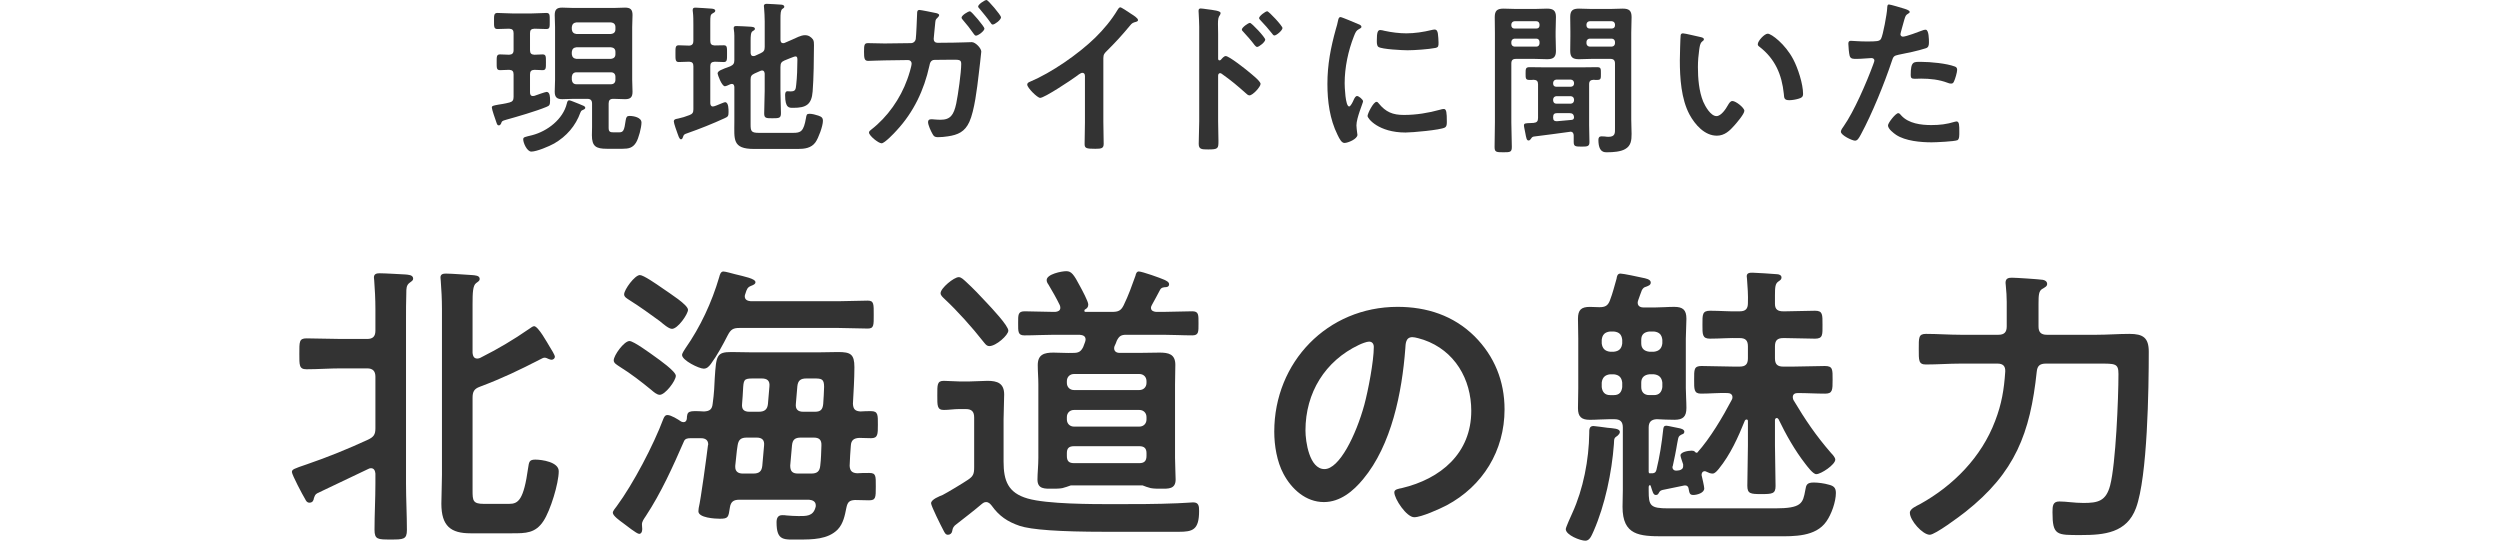 <svg viewBox="0 0 361.777 78.245" xmlns="http://www.w3.org/2000/svg"><g fill="#333"><path d="m45.425 72.097c-.043.301-.172.645-.645.645-.344 0-.473-.215-.645-.559-.301-.474-1.892-3.483-1.892-3.87s.258-.473 2.15-1.118c3.01-1.032 5.977-2.236 8.858-3.568.817-.388 1.075-.731 1.075-1.635v-7.481c0-.817-.387-1.204-1.204-1.204h-3.784c-1.677 0-3.311.129-4.988.129-1.075 0-1.032-.602-1.032-2.236 0-1.72-.043-2.235 1.032-2.235 1.677 0 3.311.086 4.988.086h3.784c.817 0 1.204-.344 1.204-1.204v-3.139c0-1.419-.086-2.967-.172-4.085 0-.129-.043-.344-.043-.474 0-.516.387-.602.817-.602.774 0 2.881.129 3.741.172.387.043 1.118.043 1.118.603 0 .258-.172.344-.516.602-.473.344-.473.86-.473 1.462-.043 1.29-.043 2.58-.043 3.87v23.735c0 2.236.129 4.472.129 6.708 0 1.376-.516 1.376-2.365 1.376-1.849 0-2.322 0-2.322-1.419 0-2.236.129-4.472.129-6.665v-1.462c-.043-.387-.172-.774-.645-.774-.172 0-.258.044-.43.13-2.408 1.16-4.859 2.321-7.31 3.482-.344.172-.387.387-.516.731zm31.862-24.896c.602 0 1.935 2.45 2.279 3.01.215.344.731 1.161.731 1.419 0 .215-.215.43-.473.43-.172 0-.344-.086-.473-.129-.172-.086-.344-.172-.559-.172-.172 0-.387.129-.559.215-3.096 1.591-5.504 2.752-8.815 3.999-.817.301-1.032.73-1.032 1.591v13.416c0 1.462.043 1.935 1.634 1.935h3.655c1.333 0 2.107-.559 2.752-5.203.129-.816.129-1.203 1.032-1.203.946 0 3.397.344 3.397 1.677 0 1.763-1.204 5.676-2.193 7.181-1.161 1.806-2.58 1.806-4.558 1.806h-6.02c-2.838 0-4.214-1.031-4.214-4.3 0-.902.086-3.053.086-4.171v-23.993c0-1.419-.086-2.924-.172-4.042 0-.172-.043-.344-.043-.517 0-.516.43-.559.817-.559.817 0 2.924.172 3.784.215.387.043 1.075.043 1.075.56 0 .258-.172.344-.516.602-.473.344-.516 1.376-.516 3.01v7.095c.043.259.086.817.688.817.129 0 .258-.043.387-.086 2.709-1.376 4.687-2.537 7.181-4.257.172-.129.473-.344.645-.344z"/><path d="m124.544 59.541c.473-.044 1.032-.044 1.505-.044 1.032 0 .989.56.989 1.979 0 1.376 0 1.935-.989 1.935-.602 0-1.161-.043-1.72-.043-.774.043-1.161.345-1.204 1.118-.086.946-.129 1.936-.172 2.924.043.731.344 1.032 1.075 1.075.559-.043 1.161-.043 1.763-.043.989 0 .946.43.946 1.978 0 1.592 0 1.979-.989 1.979-.516 0-1.462-.043-2.021-.043-.817.043-1.075.301-1.247 1.118-.215 1.074-.43 2.278-1.247 3.139-1.419 1.462-3.698 1.462-5.633 1.462-2.15 0-3.225.258-3.225-2.494 0-.559.172-1.032.817-1.032.172 0 .473 0 .645.043.559.044 1.161.087 1.72.087 1.118 0 2.107.043 2.451-1.247.043-.086.043-.173.043-.302 0-.602-.516-.773-.989-.816h-10.062c-.86 0-1.247.301-1.376 1.118-.215 1.419-.215 1.634-1.462 1.634-.688 0-3.096-.129-3.096-1.075 0-.172.043-.344.043-.473.301-1.204 1.161-7.568 1.333-9.03 0-.043.043-.129.043-.172 0-.645-.43-.903-1.032-.903h-1.548c-.344 0-.731.043-.903.388-1.634 3.74-3.311 7.481-5.547 10.879-.258.387-.559.773-.559 1.203 0 .259.043.474.043.688 0 .473-.215.688-.43.688-.387 0-1.892-1.247-2.322-1.548-.473-.344-1.505-1.074-1.505-1.505 0-.301.387-.688.559-.946 2.408-3.268 5.332-8.857 6.751-12.642.129-.301.258-.559.602-.559.516 0 1.548.645 1.978.946.129.043.215.086.344.086.301 0 .43-.215.473-.474.043-1.161.215-1.204 2.494-1.074.817-.044 1.161-.302 1.247-1.118.215-1.505.258-2.752.301-3.698.215-3.268.258-3.784 2.408-3.784.946 0 1.935.043 2.881.043h9.804c.903 0 1.849-.043 2.752-.043 1.806 0 2.365.301 2.365 2.193 0 1.763-.129 3.568-.215 5.289.043.816.344 1.074 1.118 1.118zm-29.067-2.408c-.43 0-.903-.431-1.204-.688-1.462-1.204-2.967-2.364-4.558-3.354-.43-.301-.903-.517-.903-.946 0-.73 1.505-2.795 2.279-2.795.602 0 3.053 1.806 3.655 2.236.602.43 3.053 2.149 3.053 2.795 0 .73-1.548 2.752-2.322 2.752zm1.763-9.546c-.473 0-1.29-.731-1.763-1.118-1.419-1.032-2.838-2.063-4.343-3.01-.387-.258-.817-.474-.817-.86 0-.688 1.548-2.795 2.279-2.795.516 0 2.322 1.247 3.311 1.936 1.032.73 3.655 2.364 3.655 3.096 0 .602-1.462 2.752-2.322 2.752zm5.633 5.074c-.258.344-.559.688-1.032.688-.688 0-3.139-1.204-3.139-1.978 0-.259.344-.731.473-.946 2.193-3.139 3.827-6.665 4.902-10.32.086-.344.215-.816.602-.816.301 0 1.333.301 1.677.387 1.376.344 2.967.646 2.967 1.161 0 .301-.387.43-.602.516-.559.215-.645.474-.86 1.161-.043.129-.086.215-.086.344 0 .56.43.688.86.731h12.728c1.419 0 2.795-.086 4.214-.086.903 0 .86.516.86 2.063 0 1.462.043 1.979-.86 1.979-1.419 0-2.795-.086-4.214-.086h-14.362c-.903 0-1.247.215-1.677 1.031-.731 1.42-1.505 2.882-2.451 4.172zm7.697 11.824c.086-.816-.301-1.161-1.075-1.161h-1.419c-.86 0-1.204.302-1.333 1.118-.172.989-.215 1.979-.344 2.967v.172c0 .688.473.946 1.075.946h1.548c.817 0 1.204-.301 1.29-1.118l.258-2.924zm-2.107-4.901h1.333c.817 0 1.247-.302 1.333-1.118l.215-2.537c.086-.817-.301-1.161-1.118-1.161h-1.247c-1.376 0-1.376.172-1.462 1.763 0 .474-.086 1.118-.129 1.893-.086.816.258 1.161 1.075 1.161zm8.944 8.943c.817 0 1.204-.301 1.29-1.118.129-.988.129-1.978.172-2.924.043-.859-.344-1.161-1.118-1.161h-1.849c-.817 0-1.204.258-1.29 1.118l-.258 2.924c0 .817.301 1.161 1.118 1.161h1.935zm-2.236-10.104c-.086.816.301 1.161 1.075 1.161h1.677c.817 0 1.118-.302 1.204-1.118.043-.474.129-2.15.129-2.494 0-1.161-.387-1.204-1.462-1.204h-1.118c-.817 0-1.204.301-1.29 1.118l-.215 2.537z"/><path d="m140.971 60.4c0-.816-.344-1.204-1.204-1.204h-.989c-.731 0-1.462.129-2.193.129-.989 0-.946-.645-.946-2.106 0-1.548-.043-2.107.946-2.107.731 0 1.462.086 2.193.086h1.591c.817 0 1.677-.086 2.537-.086 1.419 0 2.408.345 2.408 1.979 0 1.204-.086 2.407-.086 3.611v6.106c0 2.752.645 4.515 3.483 5.332 2.838.816 9.331.816 12.427.816s6.192 0 9.245-.129c.387 0 2.107-.129 2.279-.129.817 0 .86.559.86 1.247 0 2.752-.946 3.01-2.924 3.01h-10.664c-6.665 0-10.707-.301-12.384-.859-1.763-.603-2.967-1.419-4.042-2.925-.215-.258-.43-.516-.817-.516-.258 0-.43.129-.645.301-1.161.989-2.408 1.936-3.612 2.881-.43.302-.559.517-.645 1.032-.043.301-.301.517-.602.517-.344 0-.473-.259-.688-.688-.301-.559-1.763-3.483-1.763-3.87 0-.559 1.247-1.032 1.677-1.204.602-.301 2.967-1.72 3.655-2.192.774-.517.903-.86.903-1.807v-7.224zm2.193-10.319c-.43 0-.645-.388-.903-.688-1.548-1.978-3.741-4.429-5.547-6.105-.258-.258-.602-.517-.602-.86 0-.73 1.935-2.322 2.623-2.322.387 0 .731.388 1.032.646 1.075.989 2.064 2.021 3.053 3.096.602.646 3.096 3.269 3.096 3.999 0 .645-1.763 2.236-2.752 2.236zm13.588.129.258-.688c.043-.129.086-.258.086-.387 0-.516-.387-.646-.86-.688h-3.741c-1.419 0-2.838.087-4.257.087-.946 0-.903-.56-.903-1.764s-.043-1.72.946-1.72c1.376 0 2.795.086 4.214.086h.215c.387-.043.731-.172.731-.602 0-.172-.043-.259-.086-.388-.43-.902-1.118-2.106-1.634-2.967-.129-.172-.258-.387-.258-.645 0-.86 2.15-1.29 2.838-1.29.731 0 1.075.43 2.021 2.235.258.474 1.161 2.15 1.161 2.58 0 .388-.172.56-.473.731-.086.043-.086.129-.086.172 0 .129.043.172.172.172h3.827c.903 0 1.29-.172 1.677-.946.731-1.505 1.161-2.752 1.72-4.3.043-.258.172-.602.473-.602.473 0 3.139.945 3.698 1.204.258.129.688.301.688.645 0 .387-.344.43-.645.43-.43.044-.559.173-.688.431-.387.688-.731 1.419-1.161 2.149-.043.129-.129.216-.129.388 0 .43.344.559.731.602h1.032c1.376 0 2.795-.086 4.214-.086.946 0 .903.516.903 1.763 0 1.204.043 1.721-.903 1.721-1.419 0-2.838-.087-4.214-.087h-5.332c-.731 0-1.032.173-1.376.86-.086.258-.172.473-.301.731-.043.086-.086.215-.086.344 0 .645.602.688.817.688h2.709c1.032 0 2.021-.043 3.053-.043 1.29 0 2.279.215 2.279 1.764 0 .945-.043 1.892-.043 2.838v10.62c0 1.075.086 2.365.086 3.14 0 1.419-1.075 1.333-2.15 1.333-.516 0-.989 0-1.462-.086-.344-.086-.86-.259-1.161-.388h-10.406c-.344.129-.86.302-1.204.388-.43.086-.989.086-1.462.086-1.075 0-2.15.086-2.15-1.333 0-.86.129-2.021.129-3.14v-10.62c0-.946-.086-1.85-.086-2.795 0-1.548.946-1.807 2.279-1.807.946 0 1.935.086 2.881.043.731 0 1.075-.172 1.419-.859zm8.126 6.234c.602 0 1.032-.43 1.032-1.031v-.259c0-.602-.43-1.031-1.032-1.031h-9.459c-.602 0-1.032.43-1.032 1.031v.259c0 .602.43 1.031 1.032 1.031zm-9.459 2.881c-.602 0-1.032.431-1.032 1.032v.344c0 .603.43 1.032 1.032 1.032h9.459c.602 0 1.032-.43 1.032-1.032v-.344c0-.602-.43-1.032-1.032-1.032zm0 5.246c-.731 0-1.032.301-1.032.989v.43c0 .731.301 1.032 1.032 1.032h9.459c.688 0 1.032-.301 1.032-1.032v-.43c0-.688-.344-.989-1.032-.989z"/><path d="m213.382 48.662c2.881 2.881 4.343 6.492 4.343 10.577 0 5.978-3.139 11.094-8.385 13.889-.989.517-3.655 1.721-4.687 1.721-1.118 0-2.881-2.666-2.881-3.612 0-.43.645-.516 1.075-.602 5.633-1.333 10.062-5.031 10.062-11.181 0-4.601-2.408-8.729-6.88-10.276-.387-.129-1.247-.387-1.634-.387-.989 0-.989.945-1.032 1.677-.473 6.277-1.978 13.932-6.106 18.877-1.419 1.72-3.311 3.311-5.676 3.311-2.623 0-4.687-1.892-5.848-4.085-.946-1.763-1.333-4.085-1.333-6.105 0-10.062 7.697-18.06 17.845-18.06 4.214 0 8.084 1.246 11.137 4.257zm-16.727 1.247c-4.902 2.321-7.74 6.923-7.74 12.384 0 1.591.559 5.59 2.752 5.59 2.15 0 4.558-4.902 5.762-9.288.559-2.064 1.376-6.321 1.376-8.385 0-.431-.215-.774-.688-.774-.344 0-1.118.301-1.462.474z"/><path d="m232.647 61.905c.774.086 1.763.086 1.763.603 0 .215-.172.387-.301.516-.559.387-.516.387-.559 1.247-.301 4.085-1.29 8.814-2.924 12.556-.301.646-.559 1.419-1.204 1.419-.731 0-2.838-.816-2.838-1.677 0-.258.774-1.935.946-2.322 1.591-3.482 2.408-7.739 2.451-11.566 0-.431-.043-1.032.602-1.032.172 0 1.763.215 2.064.258zm.344-18.489c.387-.989.645-2.064.946-3.096.043-.345.129-.731.559-.731.387 0 2.623.473 3.182.602.43.087 1.204.216 1.204.688 0 .387-.344.473-.645.602-.344.086-.473.216-.645.517-.129.301-.387 1.075-.516 1.419-.043.129-.086.258-.086.387 0 .646.645.688.817.688h1.72c.903 0 1.806-.086 2.752-.086 1.247 0 1.763.43 1.763 1.72 0 .945-.086 1.935-.086 2.881v7.138c0 .946.086 1.892.086 2.881 0 1.247-.473 1.72-1.72 1.72-.86 0-1.72-.043-2.58-.086-.817.043-1.161.431-1.161 1.204v6.45c.043.172.129.215.258.172h.344c.301-.043.43-.172.516-.473.473-1.936.774-3.87.989-5.892.043-.258.043-.516.473-.516.215 0 1.419.301 1.763.344.258.043.817.172.817.517 0 .215-.129.344-.344.387-.301.172-.473.215-.559.645-.258 1.247-.172 1.204-.774 3.956-.043.043-.043.086-.043.172 0 .259.215.474.473.474h.172c.129 0 .215-.043.344-.043.344-.086.559-.258.559-.603v-.258c-.086-.301-.387-1.075-.387-1.29 0-.516 1.161-.688 1.548-.688.258 0 .43 0 .602.215.043.043.086.086.215.086.043 0 .086 0 .086-.043 1.849-2.064 3.655-5.117 4.945-7.568.086-.129.129-.258.129-.43 0-.43-.344-.602-.731-.602-1.29-.043-2.537.086-3.827.086-1.032 0-.989-.646-.989-2.021 0-1.462-.043-1.978 1.075-1.978 1.548 0 3.096.086 4.644.086h.86c.86 0 1.204-.344 1.204-1.204v-1.72c0-.86-.344-1.204-1.204-1.204-1.419-.043-2.881.086-4.3.086-1.118 0-1.075-.646-1.075-2.021 0-1.462-.043-2.021 1.118-2.021 1.419 0 2.838.129 4.257.086.86 0 1.204-.344 1.204-1.204.043-1.161-.043-2.279-.129-3.439 0-.173-.043-.302-.043-.431 0-.516.473-.516.86-.516.344 0 3.096.172 3.483.215.301 0 .688.129.688.473 0 .302-.172.388-.473.603-.43.301-.473.816-.473 1.978v1.247c0 .817.43 1.075 1.204 1.075h.258c1.462 0 2.881-.086 4.343-.086 1.118 0 1.075.559 1.075 2.021 0 1.419.086 2.021-1.075 2.021-1.462 0-2.881-.086-4.343-.086h-.258c-.86 0-1.204.344-1.204 1.204v1.72c0 .86.344 1.204 1.204 1.204h1.376c1.548 0 3.096-.086 4.644-.086 1.161 0 1.118.516 1.118 1.978 0 1.505 0 2.021-1.075 2.021-1.333 0-2.623-.086-3.956-.086-.387 0-.731.129-.731.602 0 .129.043.258.086.387 1.72 2.881 3.225 5.117 5.461 7.697.215.215.602.645.602.946 0 .73-2.064 2.106-2.752 2.106-.473 0-1.29-1.118-1.591-1.505-1.505-1.935-2.795-4.214-3.87-6.45-.086-.086-.129-.172-.258-.172-.172 0-.258.172-.258.301v3.655c0 1.936.086 3.913.086 5.891 0 1.118-.473 1.161-2.064 1.161-1.548 0-2.021-.043-2.021-1.204 0-1.935.086-3.912.086-5.848v-3.482c0-.173-.043-.259-.215-.259-.086 0-.172.086-.215.129-.989 2.451-2.107 4.945-3.784 7.01-.258.301-.559.688-.903.688-.301 0-.602-.129-.86-.258-.086-.043-.172-.086-.258-.086-.344 0-.473.258-.473.559.086.388.387 1.634.387 1.936 0 .645-1.032.945-1.591.945s-.559-.344-.688-.988c-.043-.216-.215-.388-.43-.388h-.172l-3.139.646c-.258.086-.387.086-.602.516-.086.129-.172.215-.387.215-.387 0-.473-.516-.731-1.29 0-.043-.043-.129-.129-.129-.129 0-.129.129-.172.215v.603c0 2.149.215 2.537 2.838 2.537h15.437c3.87 0 4.042-.731 4.386-2.623.129-.774.215-1.118 1.247-1.118.602 0 1.548.129 2.107.301.731.172 1.075.431 1.075 1.204 0 1.29-.645 3.096-1.376 4.128-1.548 2.236-4.687 2.15-7.052 2.15h-16.555c-3.44 0-5.891-.129-5.891-4.257 0-.817.043-1.635.043-2.451v-9.03c0-.816-.344-1.204-1.204-1.204h-.817c-.903 0-1.806.086-2.752.086-1.204 0-1.72-.43-1.72-1.677 0-.989.043-1.935.043-2.924v-7.138c0-.946-.043-1.936-.043-2.881 0-1.29.473-1.72 1.72-1.72.473 0 .903.043 1.376.043.86 0 1.247-.216 1.548-1.032zm0 4.558c-.731.086-1.118.43-1.204 1.204v.516c.086.731.473 1.118 1.204 1.204h.559c.774-.086 1.118-.473 1.204-1.204v-.516c-.086-.774-.43-1.118-1.204-1.204zm1.763 7.396c-.086-.731-.43-1.118-1.204-1.204h-.559c-.731.086-1.118.473-1.204 1.204v.645c.086.73.473 1.161 1.204 1.161h.559c.774 0 1.118-.431 1.204-1.161zm2.752-5.677c0 .731.43 1.118 1.161 1.204h.688c.731-.086 1.118-.473 1.204-1.204v-.516c-.086-.774-.473-1.118-1.204-1.204h-.688c-.731.086-1.161.43-1.161 1.204zm1.849 7.482c.731 0 1.118-.431 1.204-1.161v-.645c-.086-.731-.473-1.118-1.204-1.204h-.688c-.731.086-1.161.473-1.161 1.204v.645c0 .73.43 1.161 1.161 1.161z"/><path d="m294.997 47.243c0 .816.344 1.203 1.204 1.203h7.181c1.591 0 3.182-.129 4.773-.129 1.978 0 2.795.56 2.795 2.58 0 5.289-.172 18.103-1.849 22.618-1.333 3.611-4.601 3.913-7.955 3.913-3.526 0-4.128.086-4.128-3.312 0-.903.043-1.548.989-1.548.989 0 2.193.215 3.483.215 2.107 0 3.268-.258 3.87-2.537.817-3.139 1.204-12.599 1.204-16.124 0-1.549-.473-1.505-2.838-1.505h-7.654c-.86 0-1.247.301-1.333 1.16-.946 8.944-3.139 14.62-10.32 20.296-.817.646-4.386 3.312-5.16 3.312-1.032 0-2.881-2.064-2.881-3.183 0-.602.989-.989 1.462-1.247 4.816-2.666 8.901-6.794 10.879-12.039.946-2.451 1.29-4.559 1.462-7.139.043-.816-.344-1.16-1.118-1.16h-5.332c-1.677 0-3.354.129-5.031.129-1.075 0-1.032-.603-1.032-2.236s-.043-2.193 1.032-2.193c1.677 0 3.354.129 5.031.129h5.461c.86 0 1.204-.387 1.204-1.203v-1.333c0-1.505.043-2.968-.129-4.516 0-.172-.043-.301-.043-.473 0-.731.559-.731.989-.731.559 0 3.827.216 4.386.302.301.043.645.215.645.602 0 .344-.301.473-.731.731-.473.301-.516.859-.516 2.149v3.269z"/><path d="m76.698 7.249c0 .456.168.648.624.672.12 0 1.128-.048 1.176-.048.528 0 .504.288.504 1.152 0 .815.024 1.128-.48 1.128-.048 0-1.104-.048-1.2-.048-.456.023-.624.216-.624.672v2.592c0 .288.096.528.408.528.072 0 .144-.023.216-.023.264-.097 1.608-.576 1.776-.576.504 0 .504.84.504 1.2 0 .695-.072.792-.552.983-1.44.601-4.249 1.416-5.809 1.849-.6.168-.624.216-.72.528-.072.144-.168.288-.336.288-.216 0-.264-.169-.384-.528-.12-.336-.625-1.776-.625-2.04 0-.265.168-.288.937-.433.384-.071.888-.12 1.608-.312.456-.12.6-.336.6-.816v-3.24c0-.456-.168-.648-.648-.672-.12 0-1.248.048-1.296.048-.528 0-.504-.312-.504-1.128 0-.84-.024-1.152.504-1.152.432 0 .864.048 1.296.048.456-.023.648-.216.648-.672v-2.448c0-.432-.168-.624-.648-.648-.408 0-1.32.049-1.68.049-.528 0-.504-.36-.504-1.152 0-.816-.024-1.176.504-1.176.576 0 1.344.071 2.112.071h2.856c.768 0 1.536-.071 2.088-.071.528 0 .504.287.504 1.151 0 .912.024 1.177-.504 1.177-.36 0-1.272-.049-1.704-.049-.48.024-.648.192-.648.648v2.448zm7.297 9.024c-.696 1.944-2.016 3.457-3.792 4.489-.72.407-2.544 1.176-3.312 1.176-.624 0-1.176-1.248-1.176-1.776 0-.336.24-.336 1.296-.6 2.208-.576 4.465-2.305 5.017-4.585.048-.191.096-.456.336-.456.144 0 .432.12.672.216.48.192.984.385 1.464.601.096.048.192.144.192.264 0 .192-.288.288-.408.336-.192.097-.216.168-.288.336zm1.68-1.296c0-.456-.216-.672-.672-.672h-2.04c-.528 0-1.056.048-1.584.048-.768 0-1.104-.264-1.104-1.08 0-.576.048-1.152.048-1.728v-7.633c0-.576-.048-1.152-.048-1.729 0-.792.288-1.08 1.08-1.08.528 0 1.08.048 1.608.048h5.881c.528 0 1.056-.048 1.608-.048.792 0 1.08.288 1.08 1.08 0 .576-.048 1.152-.048 1.729v7.633c0 .575.048 1.151.048 1.728 0 .792-.288 1.08-1.08 1.08-.528 0-1.08-.048-1.608-.048h-.12c-.456 0-.648.216-.648.672v3.528c0 .576.216.648.744.648h.744c.648 0 .768-.24.984-1.776.072-.456.192-.6.552-.6.6 0 1.728.216 1.728.96 0 .695-.408 2.304-.792 2.904-.48.768-1.08.888-1.944.888h-2.28c-1.56 0-2.16-.336-2.16-1.968 0-.385.024-.769.024-1.152v-3.433zm2.736-10.057c.408-.048.648-.264.648-.672v-.336c0-.408-.24-.624-.648-.673h-4.993c-.408.049-.624.265-.672.673v.336c.048.408.264.624.672.672zm-4.993 1.92c-.408.048-.624.24-.672.672v.336c.048.408.264.625.672.673h4.993c.408-.048.648-.265.648-.673v-.336c0-.432-.24-.624-.648-.672zm0 3.624c-.408 0-.624.24-.672.648v.433c.048.407.264.647.672.647h4.993c.408 0 .648-.24.648-.647v-.433c0-.408-.24-.648-.648-.648z"/><path d="m98.226 8.978c-.504 0-.48-.385-.48-1.2 0-.889-.024-1.225.48-1.225.24 0 1.2.024 1.512.048.432-.023.6-.264.6-.672v-2.304c0-.648 0-1.32-.072-1.896-.024-.096-.024-.192-.024-.288 0-.288.168-.336.408-.336.288 0 1.992.12 2.328.144.192.024.528.049.528.312 0 .192-.192.264-.432.408-.264.168-.288.384-.288 1.224v2.736c0 .433.168.624.624.648.432 0 .864-.024 1.32-.024.504 0 .48.288.48 1.225 0 .864.024 1.2-.48 1.2-.144 0-1.032-.048-1.296-.048-.48.023-.648.216-.648.647v5.377c.024.239.096.456.384.456.12 0 .288-.072.504-.145.432-.168 1.128-.479 1.249-.479.528 0 .504 1.08.504 1.439 0 .528-.072.672-.528.864-1.776.816-3.576 1.536-5.424 2.185-.504.168-.528.216-.648.576-.048.119-.096.312-.288.312-.24 0-.408-.6-.48-.792-.12-.336-.552-1.512-.552-1.8 0-.336.36-.36.6-.408.576-.12 1.104-.288 1.656-.504.456-.168.576-.385.576-.841v-6.24c0-.432-.168-.624-.6-.647-.336 0-1.32.048-1.512.048zm14.713.695v3.48c0 1.08.072 2.16.072 3.217 0 .72-.24.744-1.224.744-.912 0-1.2 0-1.2-.696 0-1.104.072-2.185.072-3.265v-2.496c-.024-.096-.024-.456-.384-.456-.072 0-.144.024-.216.048l-.864.385c-.456.216-.576.407-.576.888v6.48c0 .984.096 1.225 1.2 1.225h4.945c1.104 0 1.536-.169 1.872-2.161.072-.432.096-.6.504-.6s.888.144 1.272.264c.48.168.672.312.672.769 0 .744-.648 2.496-1.08 3.096-.6.841-1.584.961-2.544.961h-6.336c-3.192 0-2.856-1.393-2.856-3.961v-5.017c-.024-.096-.024-.432-.36-.432-.096 0-.144.024-.24.048-.144.072-.6.288-.768.288-.456 0-1.056-1.68-1.056-1.848 0-.385.648-.601 1.824-1.032.456-.217.6-.408.6-.912v-2.593c0-.624.024-1.248-.072-1.8 0-.072-.024-.168-.024-.24 0-.264.192-.288.408-.288.384 0 1.584.072 2.041.097.192.023.624.023.624.312 0 .168-.192.24-.336.336-.264.168-.288.672-.288 1.416v1.729c.024.12.024.456.384.456.072 0 .144-.024.216-.024l.84-.384c.456-.216.6-.408.6-.912v-3.721c0-.672-.048-1.344-.096-1.968 0-.072-.024-.168-.024-.24 0-.264.216-.312.432-.312.288 0 1.8.096 2.112.12.168.023.408.071.408.312 0 .145-.12.192-.288.312-.24.191-.264.695-.264 1.439v3.049c.024.12.024.456.384.456.072 0 .144 0 .192-.024l1.104-.479c.576-.24 1.248-.648 1.872-.648.504 0 .864.24 1.152.624.144.216.144.552.144.816 0 1.728-.048 5.017-.192 6.696-.144 1.92-.96 2.376-2.808 2.376-.576 0-1.176.072-1.176-1.848 0-.24.048-.553.336-.553.096 0 .24.024.432.024.72 0 .768-.24.84-.984.12-1.056.168-2.448.168-3.528 0-.191.024-.552-.264-.552-.192 0-.576.192-.864.288-.264.096-.504.192-.768.312-.432.192-.552.408-.552.912z"/><path d="m131.827 6.241c.36 0 .648-.265.696-.624.072-.456.168-3.049.192-3.625 0-.239 0-.552.336-.552.192 0 1.992.36 2.304.433.168.023.552.119.552.312 0 .145-.168.312-.264.408-.288.264-.264.288-.336 1.032-.024.359-.192 1.8-.192 2.016 0 .336.216.553.552.553l2.328-.024c.72 0 2.28-.072 2.64-.072.528 0 1.368.889 1.368 1.368 0 .24-.336 2.929-.384 3.385-.216 1.848-.6 5.16-1.344 6.792-.648 1.416-1.632 1.872-3.12 2.089-.432.071-1.008.12-1.44.12s-.6-.12-.792-.505c-.216-.384-.624-1.248-.624-1.68 0-.264.144-.408.432-.408.144 0 .312 0 .456.024.312.023.624.048.912.048 1.44 0 1.92-.696 2.28-2.353.264-1.271.72-4.488.72-5.736 0-.648-.336-.6-1.44-.6l-2.4.023c-.6 0-.696.504-.768.864-.768 3.504-2.28 6.696-4.729 9.337-.336.384-1.752 1.872-2.184 1.872-.456 0-1.824-1.104-1.824-1.561 0-.191.192-.312.336-.432 2.353-1.824 4.201-4.465 5.208-7.272.168-.433.624-1.872.624-2.28 0-.288-.216-.504-.504-.504l-3.384.048c-.672 0-2.016.072-2.4.072-.528 0-.6-.336-.6-1.32 0-1.008.048-1.248.576-1.248.792 0 1.608.048 2.4.048l3.816-.048zm10.633-2.112c0 .36-.912 1.032-1.224 1.032-.144 0-.24-.145-.312-.24-.6-.84-.936-1.296-1.608-2.064-.072-.096-.168-.191-.168-.312 0-.312.936-.912 1.224-.912.216 0 2.088 2.232 2.088 2.496zm2.4-1.632c0 .384-.912 1.056-1.2 1.056-.144 0-.24-.144-.312-.264-.48-.696-1.056-1.368-1.608-2.041-.072-.071-.192-.191-.192-.312 0-.288.936-.937 1.224-.937.216 0 2.088 2.209 2.088 2.497z"/><path d="m159.667 17.666c0 1.056.048 2.112.048 3.145 0 .647-.312.72-1.2.72-1.32 0-1.56-.072-1.56-.696 0-1.032.048-2.063.048-3.096v-6.529c0-.144.072-.672-.384-.672-.24 0-.744.408-.936.553-.72.527-4.537 3.072-5.161 3.072-.408 0-1.872-1.465-1.872-1.921 0-.239.216-.336.384-.408 3.144-1.319 7.008-4.008 9.433-6.36 1.248-1.224 2.376-2.568 3.264-4.056.072-.12.216-.36.384-.36s.912.504 1.632.984c.264.168.937.575.937.863 0 .145-.12.192-.24.24-.528.145-.6.168-.936.576-1.152 1.393-2.016 2.328-3.288 3.601-.36.359-.552.527-.552 1.08v9.265z"/><path d="m177.379 8.113c.48 0 2.88 1.896 3.36 2.304.336.288 1.68 1.32 1.68 1.729s-1.128 1.656-1.608 1.656c-.192 0-.384-.168-.528-.312-1.296-1.151-2.064-1.8-3.48-2.808-.072-.048-.144-.097-.24-.097-.216 0-.288.192-.288.385v6.552c0 .961.048 1.896.048 2.856 0 1.104-.024 1.248-1.488 1.248-.96 0-1.368-.023-1.368-.815 0-1.08.072-2.16.072-3.24v-13.682c0-.624-.048-1.272-.072-1.872 0-.12-.024-.336-.024-.432 0-.24.072-.36.312-.36.144 0 .648.072.816.096 1.08.145 2.064.24 2.064.576 0 .096-.072.24-.12.312-.216.264-.264.624-.264 1.271 0 .36.024.816.024 1.416v3.601c0 .192.12.24.192.24.096 0 .144-.024.216-.096.168-.192.432-.528.696-.528zm5.713-2.376c0 .336-.888 1.056-1.176 1.056-.144 0-.264-.168-.36-.264-.504-.672-1.056-1.297-1.632-1.921-.12-.119-.216-.216-.216-.336 0-.288.912-.96 1.176-.96.24 0 2.208 2.089 2.208 2.425zm2.496-1.681c0 .336-.864 1.08-1.176 1.08-.144 0-.264-.191-.336-.288-.504-.647-1.104-1.32-1.656-1.896-.096-.12-.216-.217-.216-.337 0-.287.912-.983 1.176-.983.24 0 2.208 2.112 2.208 2.424z"/><path d="m196.531 3.48c.192.072.48.168.48.408 0 .145-.096.168-.336.312-.408.216-.504.432-.744 1.031-.84 2.137-1.344 4.537-1.344 6.817 0 .456.096 3.36.648 3.36.216 0 .552-.696.648-.937.144-.312.288-.576.504-.576.24 0 .864.504.864.769 0 .216-.96 2.399-.96 3.48 0 .239.072.792.096 1.008.024.12.048.264.048.359 0 .601-1.368 1.177-1.872 1.177-.408 0-.696-.528-1.008-1.177-1.128-2.279-1.464-4.848-1.464-7.368 0-2.809.48-5.257 1.224-7.944.12-.408.24-.792.312-1.2.048-.216.096-.528.36-.528.192 0 2.208.864 2.544 1.008zm2.976 11.474c1.032 1.271 2.041 1.68 3.648 1.68 1.8 0 3.552-.288 5.281-.768.12-.049.36-.097.504-.097.384 0 .432.576.432 1.801 0 .288.024.72-.288.888-.672.36-4.729.72-5.688.72-3.889 0-5.497-2.016-5.497-2.399 0-.337.84-2.041 1.296-2.041.144 0 .24.12.312.217zm.864-10.489c.984.216 2.136.36 3.145.36 1.2 0 2.472-.192 3.648-.48.12-.024.288-.072.432-.072.336 0 .432.288.48.576.048.433.096.864.096 1.296 0 .505 0 .696-.456.793-.96.191-3.024.336-4.032.336-.744 0-3.696-.145-4.201-.48-.264-.168-.24-.672-.24-.936 0-1.152.12-1.513.504-1.513.168 0 .432.072.624.12z"/><path d="m218.706 17.714c0 1.2.072 2.376.072 3.553 0 .768-.264.768-1.248.768-1.008 0-1.248-.023-1.248-.768 0-1.177.048-2.353.048-3.553v-12.985c0-.744-.024-1.512-.024-2.256 0-.937.36-1.225 1.272-1.225.624 0 1.224.049 1.848.049h2.616c.6 0 1.2-.049 1.824-.049.888 0 1.296.265 1.296 1.2 0 .721-.048 1.417-.048 2.137v.647c0 .721.048 1.417.048 2.137 0 .912-.384 1.2-1.272 1.2-.624 0-1.224-.048-1.848-.048h-2.664c-.48 0-.672.191-.672.672v8.521zm.456-14.642c-.264.024-.432.192-.456.456v.145c0 .288.192.456.456.456h3.168c.288 0 .456-.168.456-.456v-.145c-.024-.264-.168-.456-.456-.456zm-.456 3.217c.024.264.192.432.456.456h3.168c.288 0 .432-.192.456-.456v-.24c-.024-.264-.168-.456-.456-.456h-3.168c-.264.024-.432.192-.456.456zm9.025 13.321c0-.312-.144-.553-.48-.553-.048 0-.072.024-.12.024-1.704.24-3.408.456-5.112.672-.264.024-.336.12-.48.336-.072.12-.192.24-.336.24-.288 0-.336-.336-.48-1.104-.048-.217-.096-.456-.144-.721-.024-.144-.048-.24-.048-.359 0-.312.24-.312.912-.337.12 0 .288-.023.48-.023.48-.048.648-.24.648-.721v-4.872c0-.432-.168-.624-.625-.647-.192.023-.384.023-.6.023-.576 0-.576-.216-.576-.912s0-.936.576-.936c.696 0 1.392.023 2.088.023h5.593c.696 0 1.368-.023 2.064-.023.6 0 .576.216.576.936s.024.912-.576.912c-.168 0-.312 0-.48-.023-.456.023-.648.191-.648.647v5.904c0 .816.048 1.656.048 2.473 0 .624-.312.648-1.152.648-.936 0-1.128-.049-1.128-.696v-.912zm-2.52-8.089c-.264.024-.432.192-.456.456v.12c0 .288.168.456.456.456h2.112c.264-.024.456-.168.456-.456v-.12c-.024-.264-.192-.432-.456-.456zm0 2.4c-.264.023-.432.191-.456.456v.168c.024.264.168.456.456.456h2.112c.264-.024.432-.192.456-.456v-.168c-.024-.265-.192-.433-.456-.456zm.12 2.448c-.408 0-.576.168-.576.576v.071c0 .36.144.528.528.528.72-.072 1.416-.12 2.136-.192.24-.023.336-.119.36-.359-.024-.456-.24-.624-.672-.624h-1.776zm5.016-7.849c-.624 0-1.224.048-1.848.048-.888 0-1.272-.265-1.272-1.2 0-.72.024-1.416.024-2.137v-.647c0-.72-.024-1.416-.024-2.137 0-.936.384-1.2 1.272-1.2.624 0 1.224.049 1.848.049h2.64c.6 0 1.224-.049 1.824-.049.912 0 1.296.265 1.296 1.225 0 .744-.048 1.512-.048 2.256v12.577c0 .696.048 1.368.048 2.064 0 .912-.072 1.729-.936 2.208-.648.384-1.776.456-2.521.456-.36 0-1.344.168-1.344-1.8 0-.312.12-.504.456-.504.144 0 .36.023.48.023.168.024.336.048.504.048 1.032 0 .96-.6.96-1.224v-9.385c0-.48-.216-.672-.672-.672h-2.688zm-.312-5.449c-.264.024-.432.192-.456.456v.145c0 .288.192.456.456.456h3.216c.264 0 .456-.168.456-.456v-.145c-.024-.264-.192-.432-.456-.456zm-.456 3.217c.024.264.192.432.456.456h3.216c.264-.024.432-.192.456-.456v-.24c-.024-.264-.192-.432-.456-.456h-3.216c-.264.024-.432.192-.456.456z"/><path d="m246.043 5.353c.192.049.528.097.528.336 0 .145-.096.192-.24.312-.336.264-.36.744-.432 1.152-.12.84-.192 1.68-.192 2.544 0 1.608.144 3.504.768 5.017.288.672 1.08 2.088 1.92 2.088.672 0 1.368-1.056 1.656-1.584.144-.24.336-.6.648-.6.504 0 1.728.983 1.728 1.416 0 .456-1.08 1.704-1.416 2.088-.696.792-1.44 1.512-2.568 1.512-1.776 0-3.168-1.607-3.96-3.072-1.2-2.256-1.392-5.28-1.392-7.824 0-.384.072-3.433.12-3.648.024-.192.168-.264.336-.264.312 0 2.088.456 2.496.527zm9.769-.479c.528 0 2.544 1.512 3.696 3.72.672 1.272 1.416 3.553 1.416 4.993 0 .456-.24.576-.648.695-.384.12-.936.217-1.344.217-.768 0-.744-.336-.792-.912-.288-2.809-1.272-5.089-3.552-6.841-.144-.096-.216-.192-.216-.36 0-.456.96-1.512 1.44-1.512z"/><path d="m275.467 1.225c.216.072.888.24.888.504 0 .12-.144.192-.216.24-.36.216-.384.312-.552.84-.072.264-.576 2.017-.576 2.137 0 .216.168.359.36.359.432 0 2.304-.696 2.784-.888.168-.072.336-.12.504-.12.48 0 .48 1.464.48 1.824 0 .408-.048.744-.456.864-1.176.384-2.712.695-3.936.936-.696.145-.768.265-.984.937-1.08 3.24-2.856 7.608-4.464 10.585-.312.576-.504.912-.864.912-.384 0-2.041-.769-2.041-1.297 0-.239.264-.6.408-.792 1.512-2.16 3.312-6.336 4.249-8.881.048-.144.192-.504.192-.624 0-.239-.192-.359-.432-.359-.336 0-1.392.12-2.136.12-.48 0-.864.023-1.008-.433-.096-.312-.192-1.392-.192-1.752 0-.264.072-.432.36-.432.216 0 1.224.096 2.256.096 1.536 0 1.896-.024 2.112-.384.288-.48.864-3.673.888-4.369.024-.359.024-.6.264-.6.216 0 1.8.48 2.112.576zm-.336 15.481c1.056 1.176 2.88 1.392 4.344 1.392 1.249 0 2.232-.12 3.409-.479.072-.024.168-.048.24-.048.408 0 .408.552.408 1.512 0 .48.024 1.032-.264 1.2-.432.192-3.144.312-3.744.312-1.584 0-3.792-.191-5.137-1.08-.384-.264-1.176-.863-1.176-1.367 0-.36 1.104-1.776 1.488-1.776.168 0 .336.216.432.336zm2.928-7.753c1.272 0 3.625.216 4.825.672.216.072.336.216.336.48 0 .359-.288 1.344-.456 1.68-.096.217-.192.312-.432.312-.168 0-.336-.048-.504-.12-1.2-.456-2.521-.601-3.816-.601-.312 0-.6.024-.912.024-.48 0-.6-.12-.6-.528 0-2.063.432-1.92 1.56-1.92z"/></g><path d="m0 39.245h361.777v39h-361.777z" fill="none"/></svg>